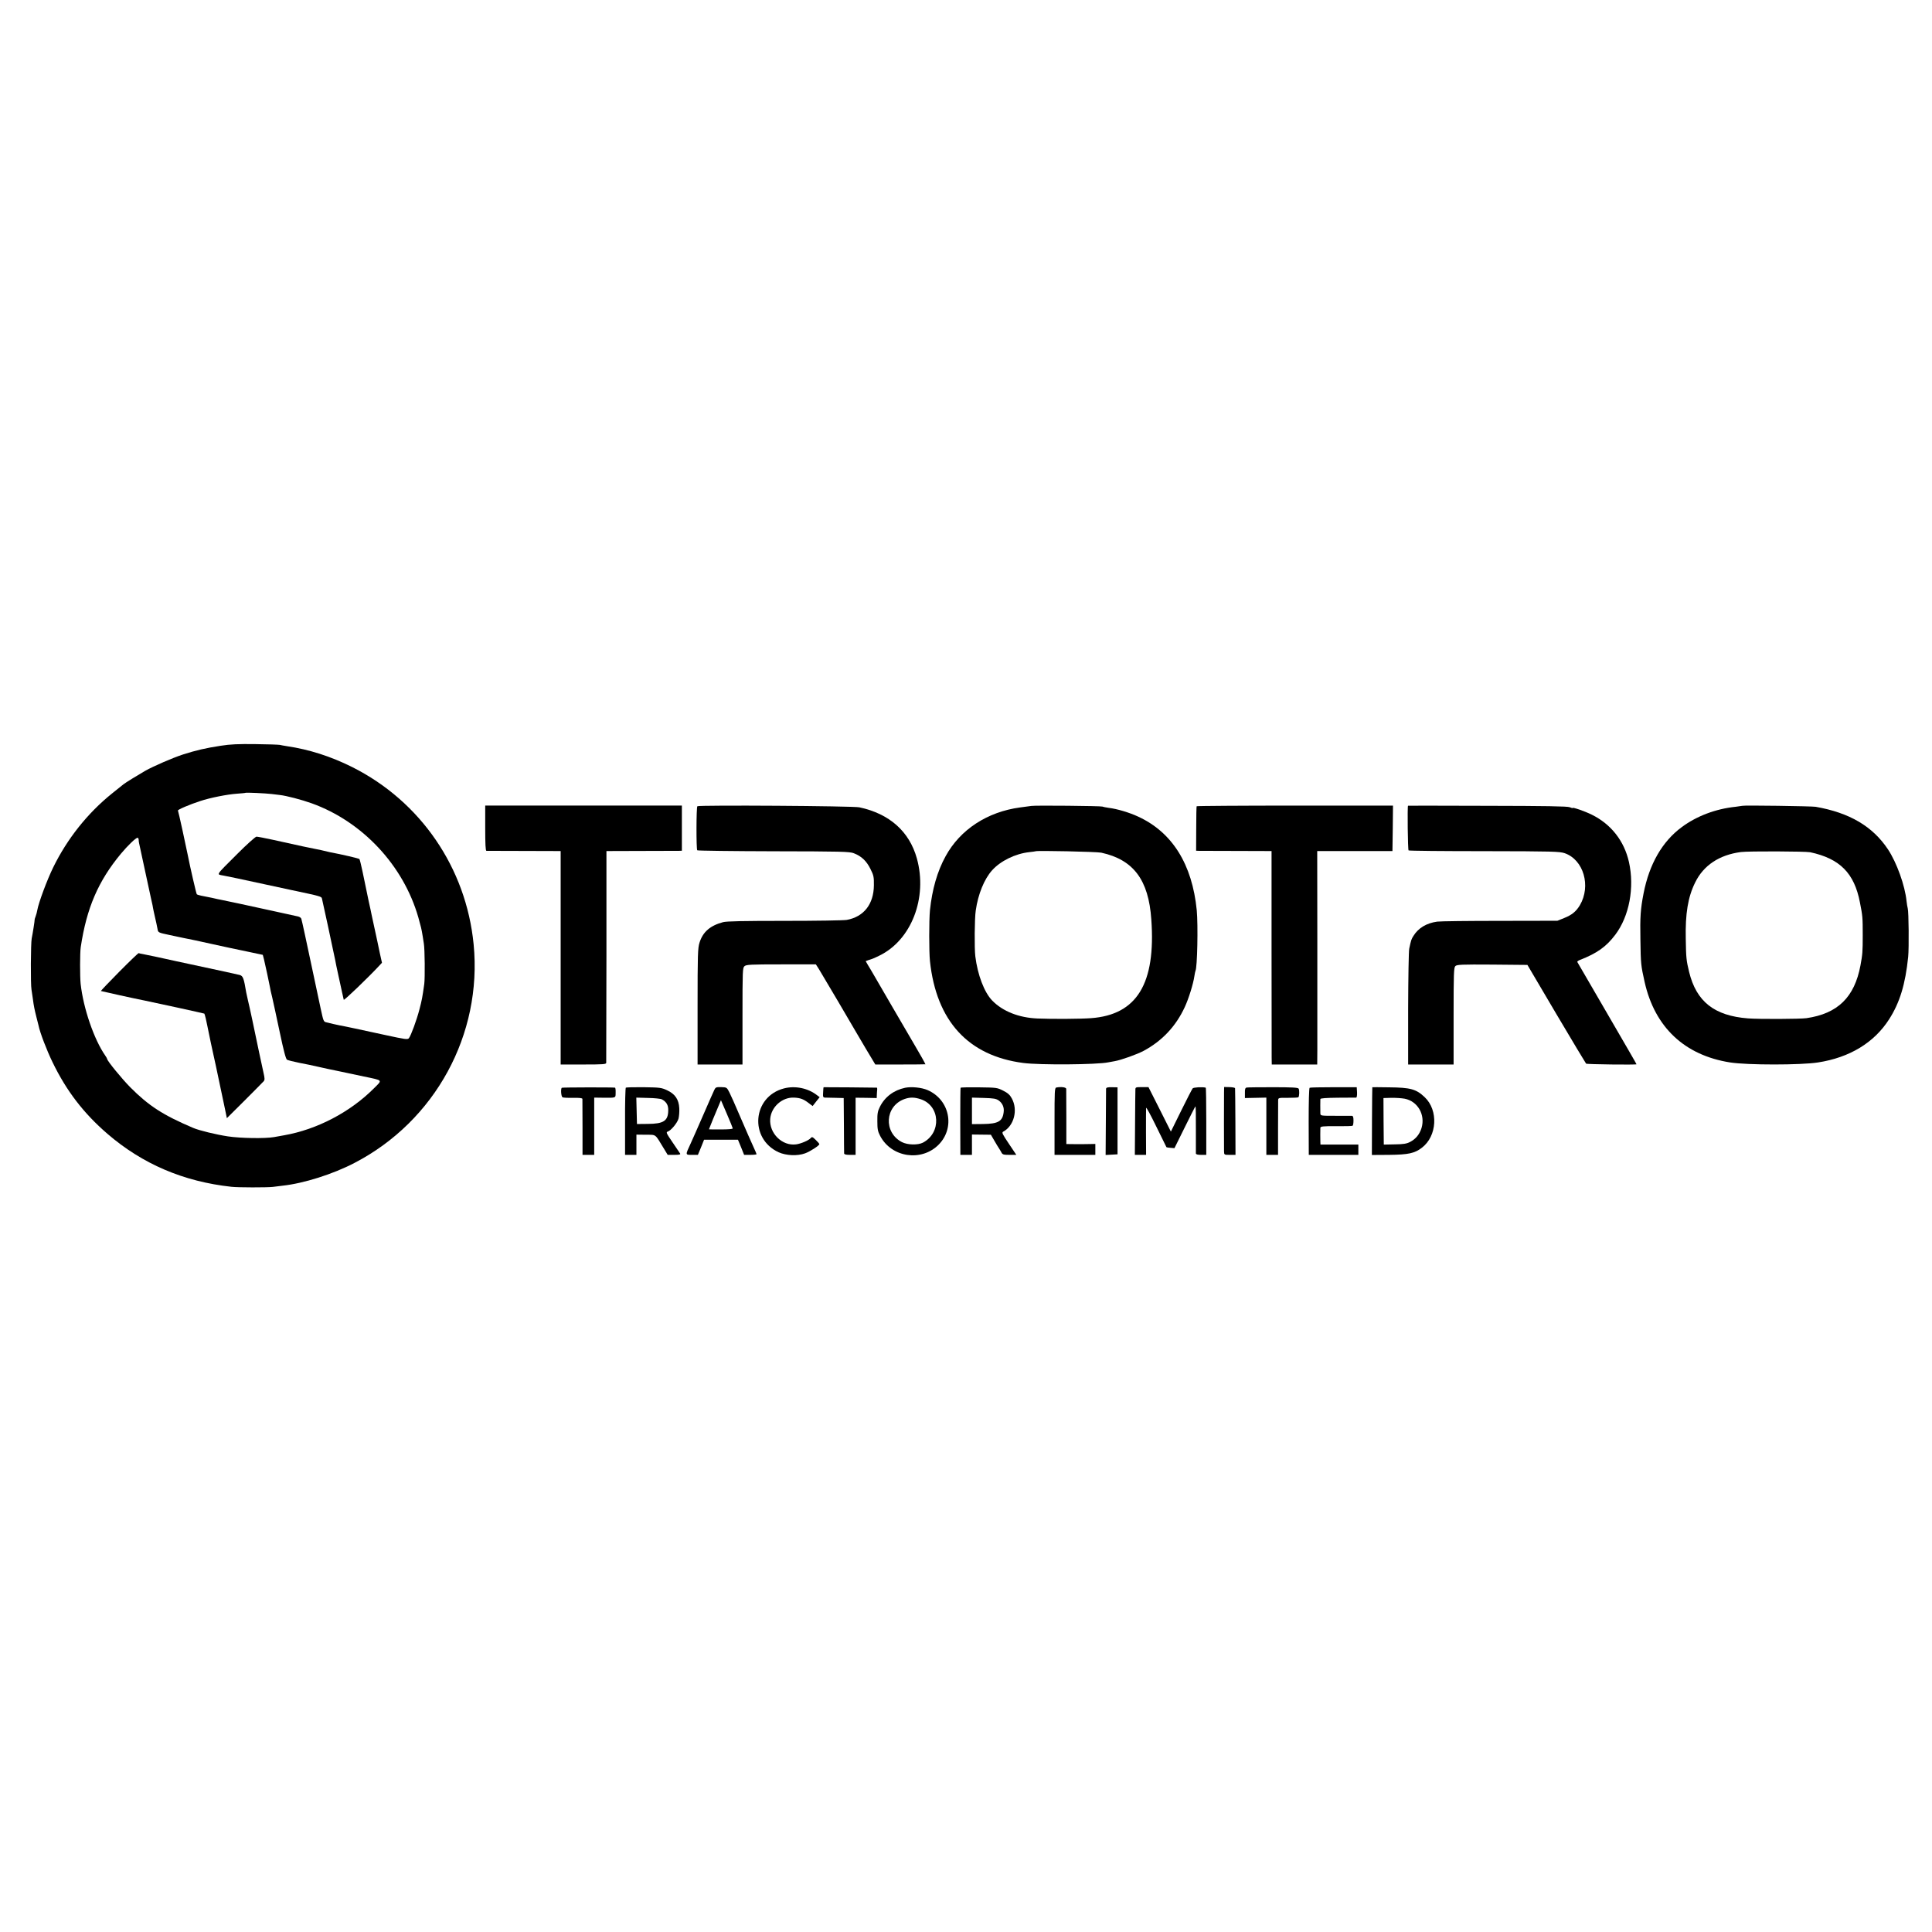 <?xml version="1.0" standalone="no"?>
<!DOCTYPE svg PUBLIC "-//W3C//DTD SVG 20010904//EN"
 "http://www.w3.org/TR/2001/REC-SVG-20010904/DTD/svg10.dtd">
<svg version="1.0" xmlns="http://www.w3.org/2000/svg"
 width="1785pt" height="1785pt" viewBox="0 0 1785 1785"
 preserveAspectRatio="xMidYMid meet">
<g transform="translate(0,1785) scale(0.1,-0.1)"
fill="#000000" stroke="none">
<path d="M2040 10960 c-143 -22 -228 -42 -350 -81 -95 -31 -270 -107 -347
-150 -71 -41 -185 -111 -202 -125 -9 -7 -56 -45 -106 -85 -226 -182 -413 -417
-543 -682 -57 -116 -135 -326 -147 -394 -3 -18 -10 -45 -16 -60 -6 -15 -10
-29 -9 -31 2 -2 -18 -130 -27 -172 -9 -44 -11 -427 -2 -473 4 -25 10 -65 13
-88 8 -63 15 -96 32 -164 9 -33 17 -69 20 -79 13 -66 76 -230 130 -341 128
-264 286 -470 506 -660 325 -280 704 -442 1147 -490 61 -7 327 -7 381 -1 19 3
59 7 89 11 197 21 468 107 667 211 745 387 1181 1187 1100 2019 -69 707 -490
1321 -1122 1638 -198 99 -399 163 -603 193 -25 4 -55 9 -66 12 -11 2 -112 6
-225 7 -157 2 -232 -1 -320 -15z m470 -446 c30 -4 64 -8 75 -9 62 -7 200 -43
295 -77 469 -169 847 -573 985 -1054 26 -94 28 -100 40 -172 4 -23 9 -54 11
-70 9 -51 11 -317 4 -372 -18 -128 -22 -149 -45 -237 -26 -100 -78 -240 -97
-265 -12 -14 -33 -11 -213 28 -225 49 -388 84 -425 90 -14 3 -41 9 -60 13 -19
5 -47 12 -62 15 -29 6 -29 7 -56 131 -6 28 -36 169 -67 315 -68 320 -104 489
-111 511 -2 9 -17 19 -32 22 -15 4 -121 27 -237 52 -200 44 -427 93 -470 101
-11 2 -51 10 -88 19 -37 8 -82 17 -100 20 -18 4 -35 9 -39 13 -5 6 -63 257
-83 361 -15 77 -87 407 -91 412 -5 8 110 57 206 88 90 30 250 62 340 68 41 3
76 6 78 8 5 4 185 -4 242 -11z m-1229 -421 c0 -10 2 -25 4 -33 2 -8 27 -123
55 -255 29 -132 53 -244 54 -250 1 -5 5 -23 9 -40 4 -16 9 -41 11 -55 2 -14
10 -47 16 -75 13 -55 17 -75 26 -121 5 -30 8 -31 112 -53 59 -12 116 -24 127
-27 11 -2 31 -6 45 -9 14 -2 106 -22 205 -44 99 -22 248 -54 332 -71 l151 -32
11 -42 c11 -45 48 -217 55 -256 2 -14 11 -56 21 -95 9 -38 40 -182 69 -319 37
-176 57 -251 68 -257 9 -5 60 -18 115 -29 54 -10 130 -26 168 -35 39 -9 81
-18 95 -21 14 -3 68 -14 120 -25 52 -11 148 -32 212 -45 181 -38 173 -29 92
-110 -221 -221 -527 -380 -829 -433 -33 -6 -76 -13 -95 -17 -81 -14 -307 -11
-425 7 -106 16 -264 54 -320 78 -278 118 -411 204 -581 375 -78 79 -214 245
-214 262 0 3 -8 18 -18 32 -103 148 -202 435 -227 662 -7 66 -7 291 1 340 54
361 162 610 370 861 63 76 139 149 155 149 5 0 9 -8 10 -17z"/>
<path d="M2194 9962 c-210 -210 -196 -188 -127 -202 32 -6 87 -17 123 -25 63
-14 196 -42 492 -106 288 -61 288 -61 293 -83 11 -49 47 -214 55 -251 4 -22
20 -96 35 -165 15 -69 29 -136 32 -150 2 -14 15 -77 29 -140 14 -63 30 -137
36 -165 6 -27 12 -55 14 -62 2 -10 230 209 331 318 l22 24 -20 90 c-10 50 -21
99 -23 110 -3 11 -14 65 -26 120 -12 55 -23 109 -26 120 -2 11 -15 74 -30 140
-14 66 -27 129 -29 140 -3 11 -14 67 -26 125 -12 58 -25 108 -28 113 -6 6
-163 43 -271 63 -14 3 -41 9 -60 14 -19 5 -51 12 -70 15 -35 6 -147 30 -399
86 -73 16 -142 29 -151 29 -10 0 -89 -71 -176 -158z"/>
<path d="M1102 8872 c-95 -96 -171 -176 -170 -178 3 -2 325 -73 403 -88 86
-17 551 -119 553 -121 4 -4 22 -80 27 -110 2 -16 62 -298 80 -375 6 -26 66
-311 84 -398 l17 -83 165 164 c90 90 169 170 176 178 10 12 9 28 -2 76 -8 34
-26 117 -40 185 -14 68 -28 132 -30 143 -2 11 -18 84 -34 162 -17 78 -34 159
-40 180 -5 21 -12 54 -16 73 -22 133 -30 153 -60 162 -27 7 -170 38 -455 99
-52 11 -113 24 -135 29 -74 17 -270 59 -304 65 -19 3 -37 7 -40 9 -3 1 -84
-76 -179 -172z"/>
<path d="M4483 10198 c0 -145 3 -208 11 -209 6 0 163 -1 349 -1 l337 -1 0
-986 0 -986 210 0 c180 0 210 2 211 15 0 8 1 452 2 986 l0 971 321 1 c177 0
333 1 349 1 l27 1 0 208 0 209 -908 0 -909 0 0 -209z"/>
<path d="M6443 10401 c-10 -7 -11 -396 -1 -407 4 -4 322 -8 705 -9 625 -1 703
-3 741 -18 71 -27 118 -72 154 -145 30 -60 33 -74 32 -152 -2 -174 -93 -290
-250 -319 -27 -5 -285 -9 -574 -9 -380 0 -537 -3 -570 -12 -119 -32 -186 -90
-217 -189 -16 -51 -18 -106 -18 -591 l0 -535 208 0 207 0 0 446 c0 419 1 447
18 462 17 15 55 17 339 17 l321 0 30 -47 c33 -54 320 -540 339 -575 7 -13 50
-86 96 -163 l84 -140 231 0 c128 0 232 1 232 2 0 4 -51 96 -100 178 -50 84
-360 618 -390 670 -10 16 -27 47 -40 67 l-22 38 27 10 c14 5 29 10 31 10 3 0
33 13 67 30 297 143 449 535 348 899 -69 249 -254 413 -531 472 -59 13 -1480
22 -1497 10z"/>
<path d="M9530 10404 c-8 -1 -55 -8 -105 -14 -304 -41 -554 -205 -688 -450
-77 -139 -125 -308 -145 -500 -9 -94 -9 -383 0 -470 59 -553 353 -875 863
-941 154 -20 679 -16 785 6 14 3 41 8 60 11 58 10 207 63 268 96 170 92 296
226 378 403 36 77 79 215 89 286 4 24 8 46 10 49 17 28 25 419 12 560 -42 425
-226 720 -541 865 -81 38 -196 72 -271 81 -27 4 -54 9 -60 12 -9 6 -623 12
-655 6z m645 -432 c297 -65 437 -251 462 -616 43 -594 -133 -882 -557 -913
-89 -7 -358 -9 -495 -3 -171 7 -321 66 -418 166 -73 75 -135 237 -156 409 -9
74 -7 351 4 422 21 151 79 292 151 372 78 87 215 154 344 168 30 3 56 7 58 8
9 8 566 -4 607 -13z"/>
<path d="M11056 10401 c-2 -3 -4 -97 -4 -208 l-1 -203 27 -1 c15 0 172 -1 348
-1 l322 -1 0 -921 c1 -507 1 -950 1 -986 l1 -65 210 0 210 0 1 130 c0 71 0
515 0 986 l-1 856 348 0 347 0 3 210 2 210 -905 0 c-498 0 -907 -3 -909 -6z"/>
<path d="M13009 10406 c-7 -6 -2 -409 5 -413 5 -4 320 -7 700 -7 638 -1 695
-3 743 -19 174 -61 244 -302 140 -480 -35 -58 -73 -90 -146 -119 l-62 -25
-529 -1 c-292 0 -553 -3 -582 -7 -99 -14 -174 -59 -219 -132 -20 -31 -22 -39
-39 -118 -5 -22 -9 -272 -10 -555 l0 -515 210 0 210 0 0 447 c0 394 2 448 16
462 14 14 55 16 341 14 l325 -3 267 -453 c147 -248 271 -455 275 -459 6 -7
466 -12 466 -6 0 3 -74 131 -328 568 -118 204 -217 373 -219 377 -2 5 9 13 24
19 159 62 243 122 327 233 129 171 179 435 126 672 -44 195 -165 349 -343 437
-67 33 -177 71 -177 62 0 -3 -12 1 -27 7 -20 9 -230 12 -760 13 -403 1 -734 2
-734 1z"/>
<path d="M16098 10405 c-2 -1 -30 -5 -63 -9 -183 -19 -358 -85 -496 -187 -181
-133 -301 -342 -354 -614 -28 -144 -33 -217 -29 -425 3 -228 5 -240 39 -393
94 -418 369 -677 790 -743 161 -25 652 -25 812 0 292 45 519 183 657 399 98
153 150 323 176 577 8 81 5 419 -4 447 -3 10 -8 40 -11 66 -14 144 -91 358
-172 480 -142 213 -355 338 -668 393 -37 6 -670 15 -677 9z m627 -429 c274
-59 407 -193 459 -463 25 -126 26 -140 26 -303 0 -155 -2 -177 -21 -280 -55
-294 -210 -445 -499 -487 -58 -8 -438 -10 -540 -2 -311 24 -477 155 -544 429
-26 108 -28 128 -31 305 -5 234 20 387 87 522 77 158 223 255 423 281 69 9
595 7 640 -2z"/>
<path d="M5191 7800 c-12 -8 -7 -80 6 -88 6 -4 50 -6 97 -5 60 1 86 -2 87 -10
0 -7 1 -126 1 -264 l0 -253 54 0 54 0 0 265 0 264 78 -1 c127 -1 119 -4 120
47 1 25 -2 46 -6 46 -23 4 -485 3 -491 -1z"/>
<path d="M5782 7801 c-4 -3 -8 -144 -7 -313 l0 -308 52 0 53 0 0 94 0 93 87
-1 c99 -1 82 11 165 -125 l37 -61 61 0 c46 0 59 3 54 12 -4 7 -36 54 -71 105
-56 82 -61 92 -44 98 30 9 89 80 100 120 5 20 9 63 7 96 -4 81 -39 132 -113
166 -51 24 -68 26 -214 28 -87 1 -162 -1 -167 -4z m333 -108 c42 -23 60 -53
59 -101 -1 -98 -42 -125 -189 -126 l-100 -1 -3 122 -3 122 108 -3 c59 -1 117
-7 128 -13z"/>
<path d="M6600 7781 c-7 -14 -53 -118 -102 -231 -49 -113 -102 -232 -117 -265
-50 -108 -51 -105 13 -105 l54 0 29 70 28 70 157 0 156 0 29 -70 28 -70 58 0
c31 0 57 3 57 6 0 3 -11 29 -24 57 -32 70 -60 134 -137 312 -35 83 -75 172
-89 200 -25 49 -25 49 -77 51 -46 1 -52 -2 -63 -25z m170 -356 c0 -7 -41 -10
-110 -10 -60 0 -110 0 -110 1 0 3 69 171 90 219 l21 50 54 -125 c30 -69 54
-130 55 -135z"/>
<path d="M7243 7794 c-291 -76 -323 -464 -49 -590 69 -31 173 -36 244 -10 45
16 132 72 132 85 0 4 -15 22 -33 39 -30 29 -35 31 -47 17 -17 -21 -90 -52
-135 -58 -128 -17 -249 102 -239 235 9 112 112 203 222 197 57 -3 86 -14 133
-50 l37 -28 32 41 33 41 -24 18 c-84 66 -203 90 -306 63z"/>
<path d="M7609 7805 c-1 0 -3 -21 -4 -47 -3 -43 -1 -48 19 -49 11 0 55 -1 96
-2 l75 -2 2 -250 c0 -137 2 -256 2 -262 1 -9 19 -13 54 -13 l52 0 0 264 0 264
97 -1 98 -2 1 25 c0 14 2 35 3 48 2 12 0 23 -3 23 -5 1 -486 5 -492 4z"/>
<path d="M8363 7800 c-105 -22 -189 -85 -234 -177 -20 -39 -24 -63 -23 -133 0
-72 4 -93 26 -135 105 -200 382 -241 541 -80 154 157 102 415 -104 504 -53 23
-148 33 -206 21z m144 -106 c180 -60 193 -310 20 -401 -47 -24 -141 -22 -194
5 -172 89 -158 333 24 398 51 18 93 17 150 -2z"/>
<path d="M8875 7800 c-2 -3 -3 -144 -3 -313 l1 -307 53 0 54 0 0 94 0 94 87
-1 88 -1 32 -55 c18 -31 37 -63 43 -71 6 -8 15 -25 22 -37 10 -20 19 -23 75
-23 l63 0 -69 103 c-59 88 -67 103 -53 111 101 53 139 202 80 308 -17 32 -37
50 -79 71 -55 28 -61 29 -223 31 -92 1 -169 0 -171 -4z m353 -118 c34 -25 51
-63 45 -107 -10 -85 -50 -108 -190 -110 l-103 -1 0 122 0 123 109 -3 c92 -3
113 -6 139 -24z"/>
<path d="M9759 7802 c-15 -3 -16 -36 -16 -312 l0 -310 188 0 189 0 0 51 0 50
-47 -1 c-27 -1 -87 -1 -135 -1 l-86 1 0 248 c0 136 -1 254 -1 262 -1 15 -49
21 -92 12z"/>
<path d="M10219 7790 c0 -8 -1 -149 -2 -313 l-2 -298 55 3 55 3 0 310 0 309
-52 1 c-41 1 -53 -3 -54 -15z"/>
<path d="M10490 7780 c-1 -14 -2 -154 -3 -313 l-2 -287 52 0 52 0 -1 208 c0
114 0 215 1 226 1 10 43 -67 93 -170 51 -104 94 -191 95 -193 2 -2 19 -5 38
-6 l36 -3 94 190 c52 105 96 193 100 196 3 3 5 -91 4 -209 0 -118 0 -220 0
-226 1 -9 18 -13 49 -13 l47 0 0 310 c0 171 -2 311 -5 311 -34 8 -113 3 -121
-7 -6 -8 -54 -100 -106 -206 l-95 -193 -103 205 -104 206 -60 0 c-59 0 -61 -1
-61 -26z"/>
<path d="M11309 7756 c-1 -74 -1 -505 0 -543 1 -33 1 -33 54 -33 l52 0 -1 303
c-1 166 -2 307 -3 312 0 6 -23 10 -51 11 l-50 1 -1 -51z"/>
<path d="M11518 7802 c-13 -3 -17 -14 -16 -50 l0 -47 99 2 99 2 0 -264 0 -265
54 0 54 0 0 243 c0 133 1 252 1 263 1 21 6 22 91 21 49 0 92 2 96 5 9 10 11
67 2 80 -5 10 -65 13 -235 13 -125 0 -236 -1 -245 -3z"/>
<path d="M12100 7800 c-6 -4 -9 -134 -9 -313 l1 -307 229 0 229 0 0 48 0 47
-175 0 -175 0 -1 25 c-1 26 -1 103 0 130 1 13 22 16 146 15 80 -1 148 1 152 4
5 3 8 25 8 49 0 30 -4 42 -15 43 -8 0 -77 0 -152 0 -135 0 -138 0 -139 22 -1
30 -1 120 0 133 1 7 54 11 161 12 88 0 165 1 170 1 6 1 9 22 8 48 l-3 48 -213
0 c-117 0 -217 -2 -222 -5z"/>
<path d="M12679 7805 c-1 0 -2 -141 -3 -313 l-1 -313 160 1 c176 2 235 14 302
66 141 107 154 346 26 467 -79 75 -131 89 -330 91 -84 1 -154 2 -154 1z m299
-106 c121 -24 192 -148 156 -270 -18 -59 -54 -103 -107 -130 -31 -16 -61 -21
-141 -22 l-101 -2 -2 215 -1 215 71 2 c40 1 96 -3 125 -8z"/>
</g>
</svg>
